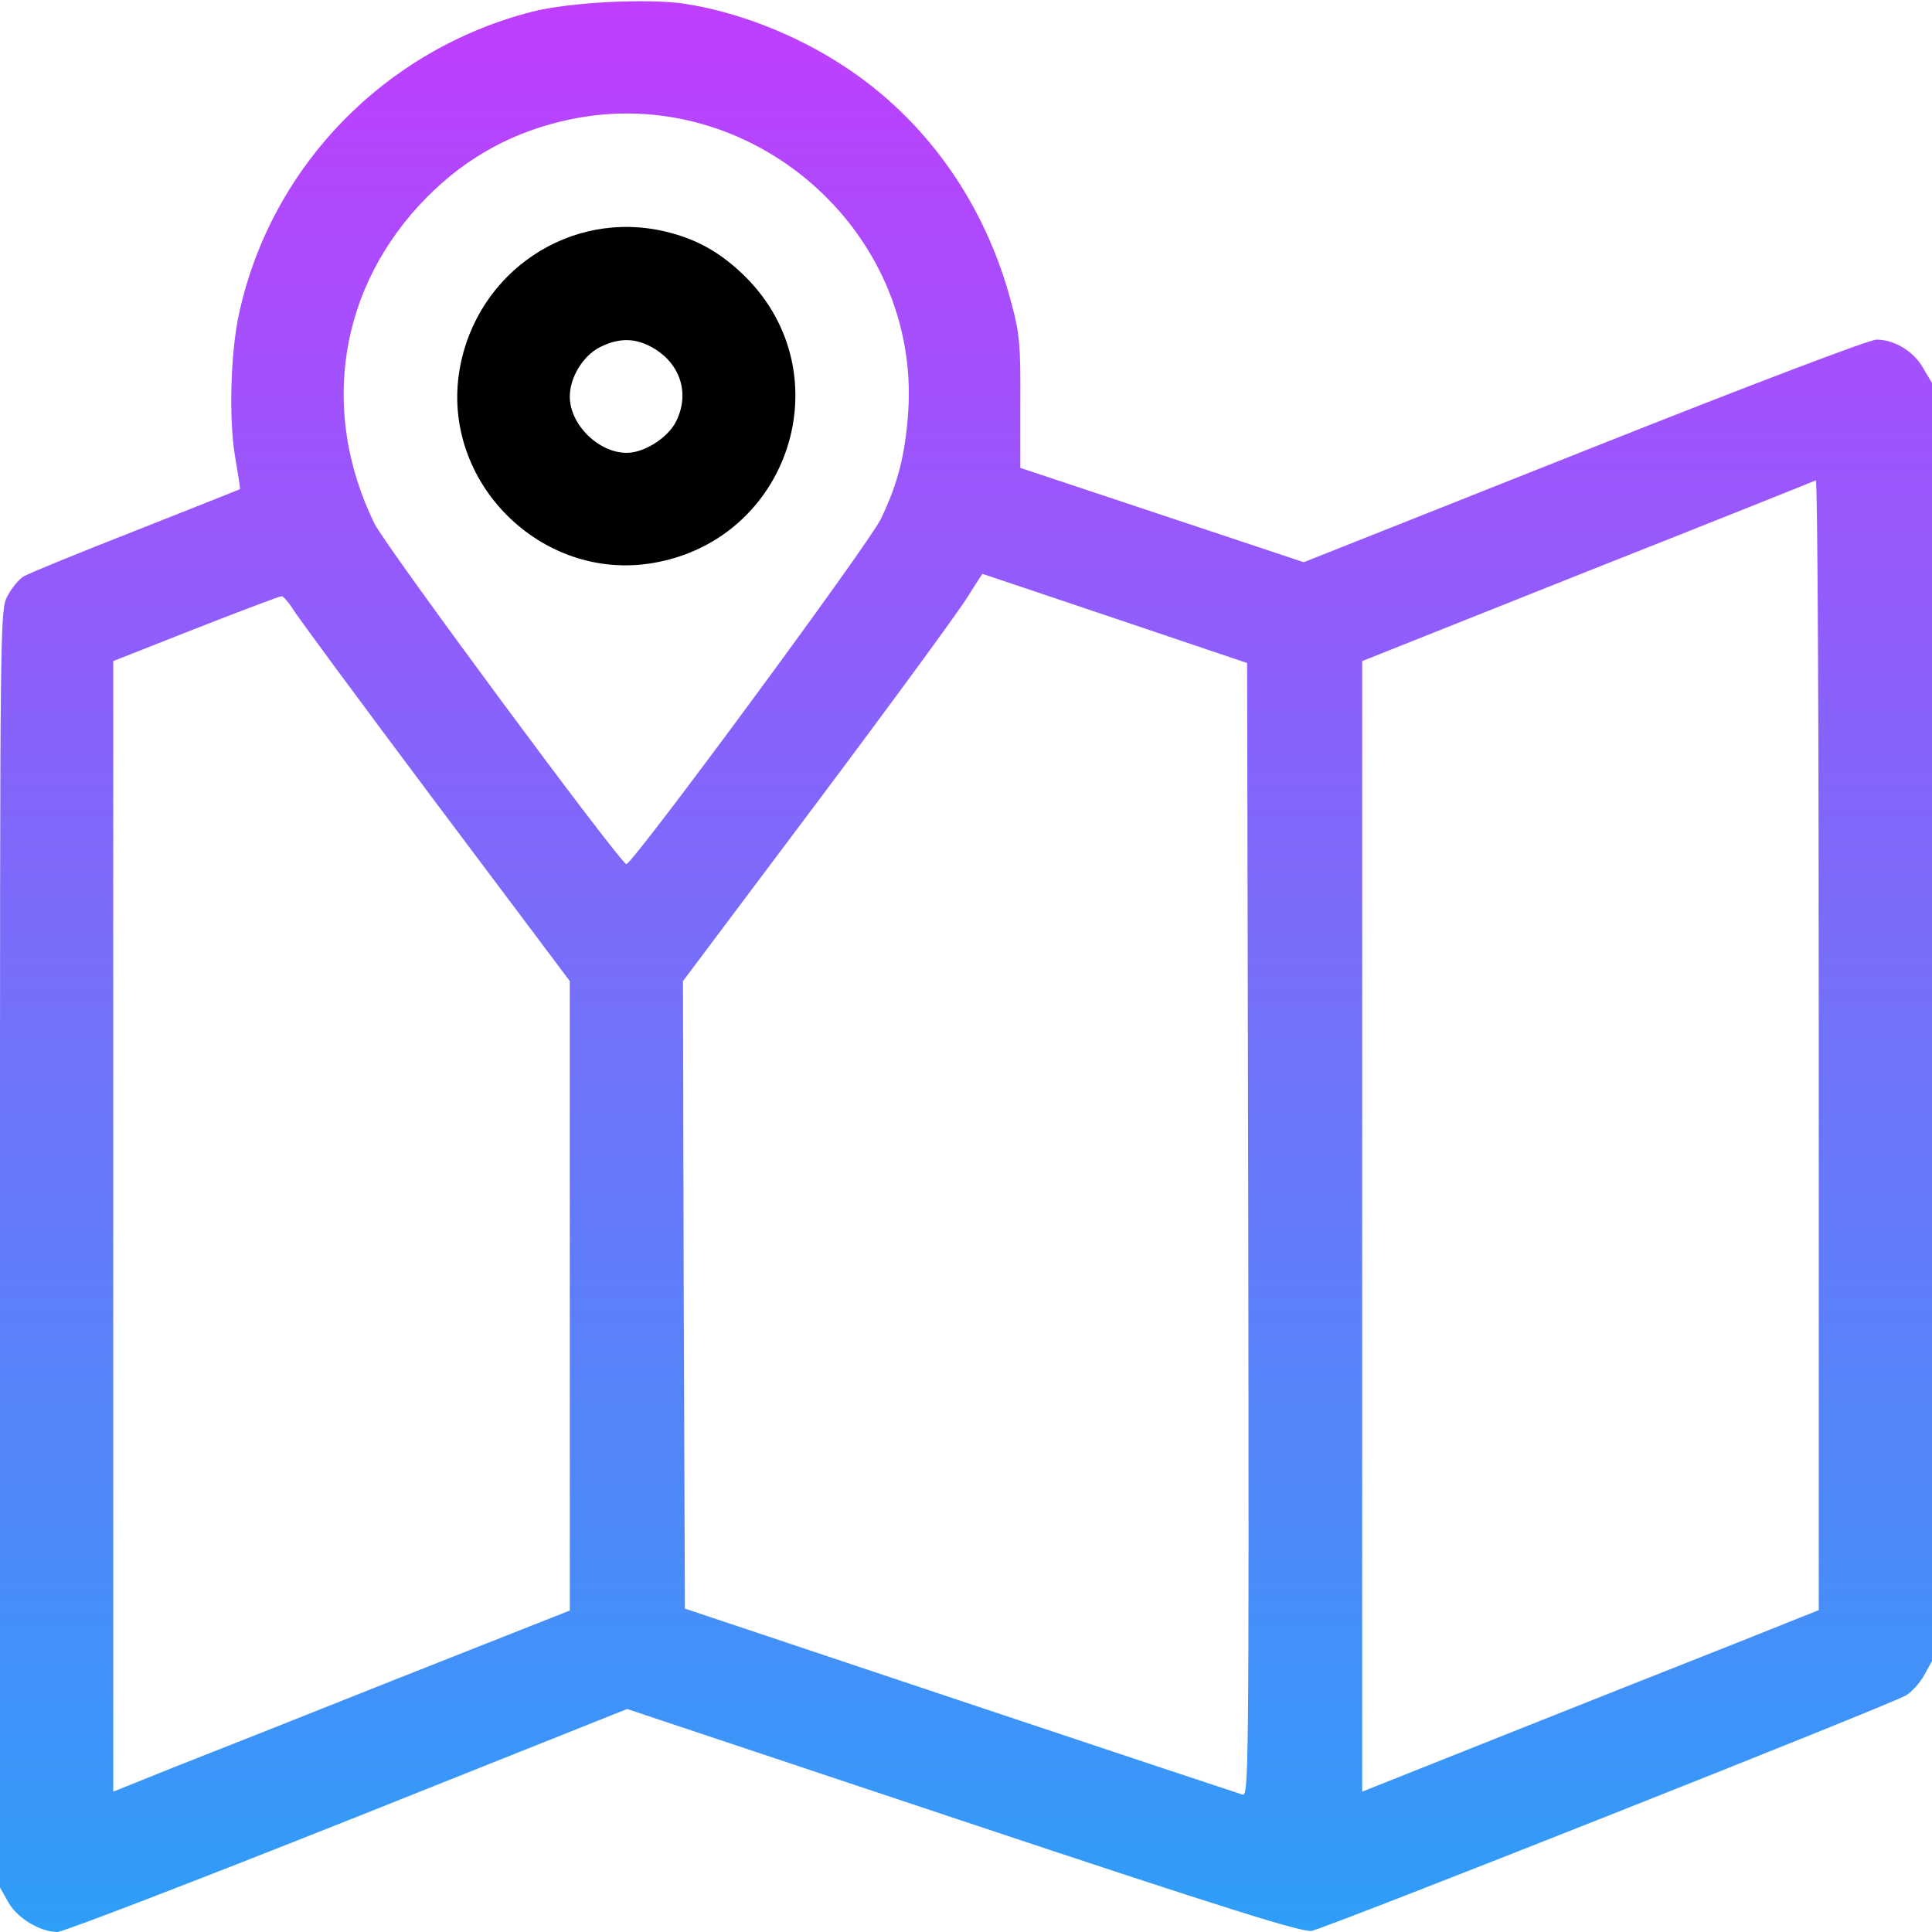 <svg width="28" height="28" viewBox="0 0 28 28" fill="none" xmlns="http://www.w3.org/2000/svg">
<g clip-path="url(#clip0_2207_809)">
<path d="M9.926 0.055C10.697 0.175 11.528 0.498 12.228 0.957C13.42 1.734 14.284 2.953 14.662 4.408C14.777 4.829 14.793 5.02 14.787 5.835V6.781L16.844 7.465L18.895 8.148L22.958 6.535C25.348 5.584 27.092 4.922 27.196 4.922C27.453 4.922 27.738 5.091 27.874 5.338L28 5.551V14.815V24.073L27.885 24.281C27.825 24.391 27.705 24.522 27.623 24.571C27.382 24.713 19.206 27.951 19.009 27.984C18.867 28.006 17.779 27.666 13.956 26.392L9.089 24.768L5.031 26.387C2.8 27.273 0.913 28 0.831 28C0.585 28 0.246 27.798 0.12 27.568L0 27.355V18.107C0 9.056 0 8.848 0.104 8.646C0.164 8.531 0.268 8.4 0.339 8.356C0.41 8.312 1.143 8.012 1.969 7.689C2.795 7.361 3.478 7.093 3.478 7.088C3.484 7.088 3.451 6.874 3.407 6.617C3.314 6.076 3.341 5.091 3.467 4.534C3.932 2.412 5.578 0.716 7.711 0.17C8.241 0.033 9.39 -0.027 9.926 0.055ZM8.274 1.728C7.454 1.898 6.77 2.27 6.185 2.86C4.916 4.145 4.627 5.945 5.425 7.585C5.589 7.919 8.996 12.523 9.078 12.523C9.171 12.523 12.578 7.902 12.764 7.525C13.01 7.016 13.12 6.595 13.163 5.961C13.333 3.325 10.872 1.192 8.274 1.728ZM23.007 8.28L19.742 9.581V17.773V25.966L21.831 25.134C22.985 24.675 24.473 24.084 25.14 23.822L26.359 23.335V15.137C26.359 10.626 26.343 6.951 26.316 6.962C26.294 6.973 24.806 7.569 23.007 8.28ZM14.022 8.652C13.907 8.843 12.934 10.172 11.856 11.61L9.898 14.219L9.909 18.769L9.926 23.313L13.918 24.648C16.111 25.381 17.954 25.993 18.009 26.009C18.096 26.037 18.102 25.632 18.091 17.823L18.074 9.609L16.16 8.963C15.105 8.608 14.246 8.318 14.241 8.318C14.235 8.312 14.142 8.466 14.022 8.652ZM2.833 9.111L1.641 9.581V17.773V25.966L2.499 25.621C2.975 25.435 4.463 24.845 5.808 24.309L8.258 23.341V18.78V14.219L6.3 11.61C5.223 10.172 4.293 8.914 4.238 8.816C4.178 8.723 4.107 8.641 4.08 8.641C4.052 8.641 3.489 8.854 2.833 9.111Z" fill="url(#paint0_linear_2207_809)"/>
<path d="M9.652 3.358C10.106 3.467 10.451 3.664 10.806 4.014C12.217 5.425 11.446 7.82 9.466 8.159C7.842 8.438 6.382 6.978 6.661 5.354C6.907 3.932 8.274 3.024 9.652 3.358ZM8.695 5.031C8.449 5.157 8.258 5.469 8.258 5.748C8.258 6.152 8.673 6.563 9.084 6.563C9.335 6.563 9.674 6.349 9.795 6.114C9.997 5.72 9.871 5.288 9.483 5.053C9.22 4.895 8.98 4.889 8.695 5.031Z" fill="black"/>
</g>
<defs>
<linearGradient id="paint0_linear_2207_809" x1="14" y1="28" x2="14" y2="0.017" gradientUnits="userSpaceOnUse">
<stop stop-color="#2E9EF7"/>
<stop offset="1" stop-color="#BF3EFE"/>
</linearGradient>
<clipPath id="clip0_2207_809">
<rect width="28" height="28" fill="white" transform="matrix(-1 0 0 1 28 0)"/>
</clipPath>
</defs>
</svg>
